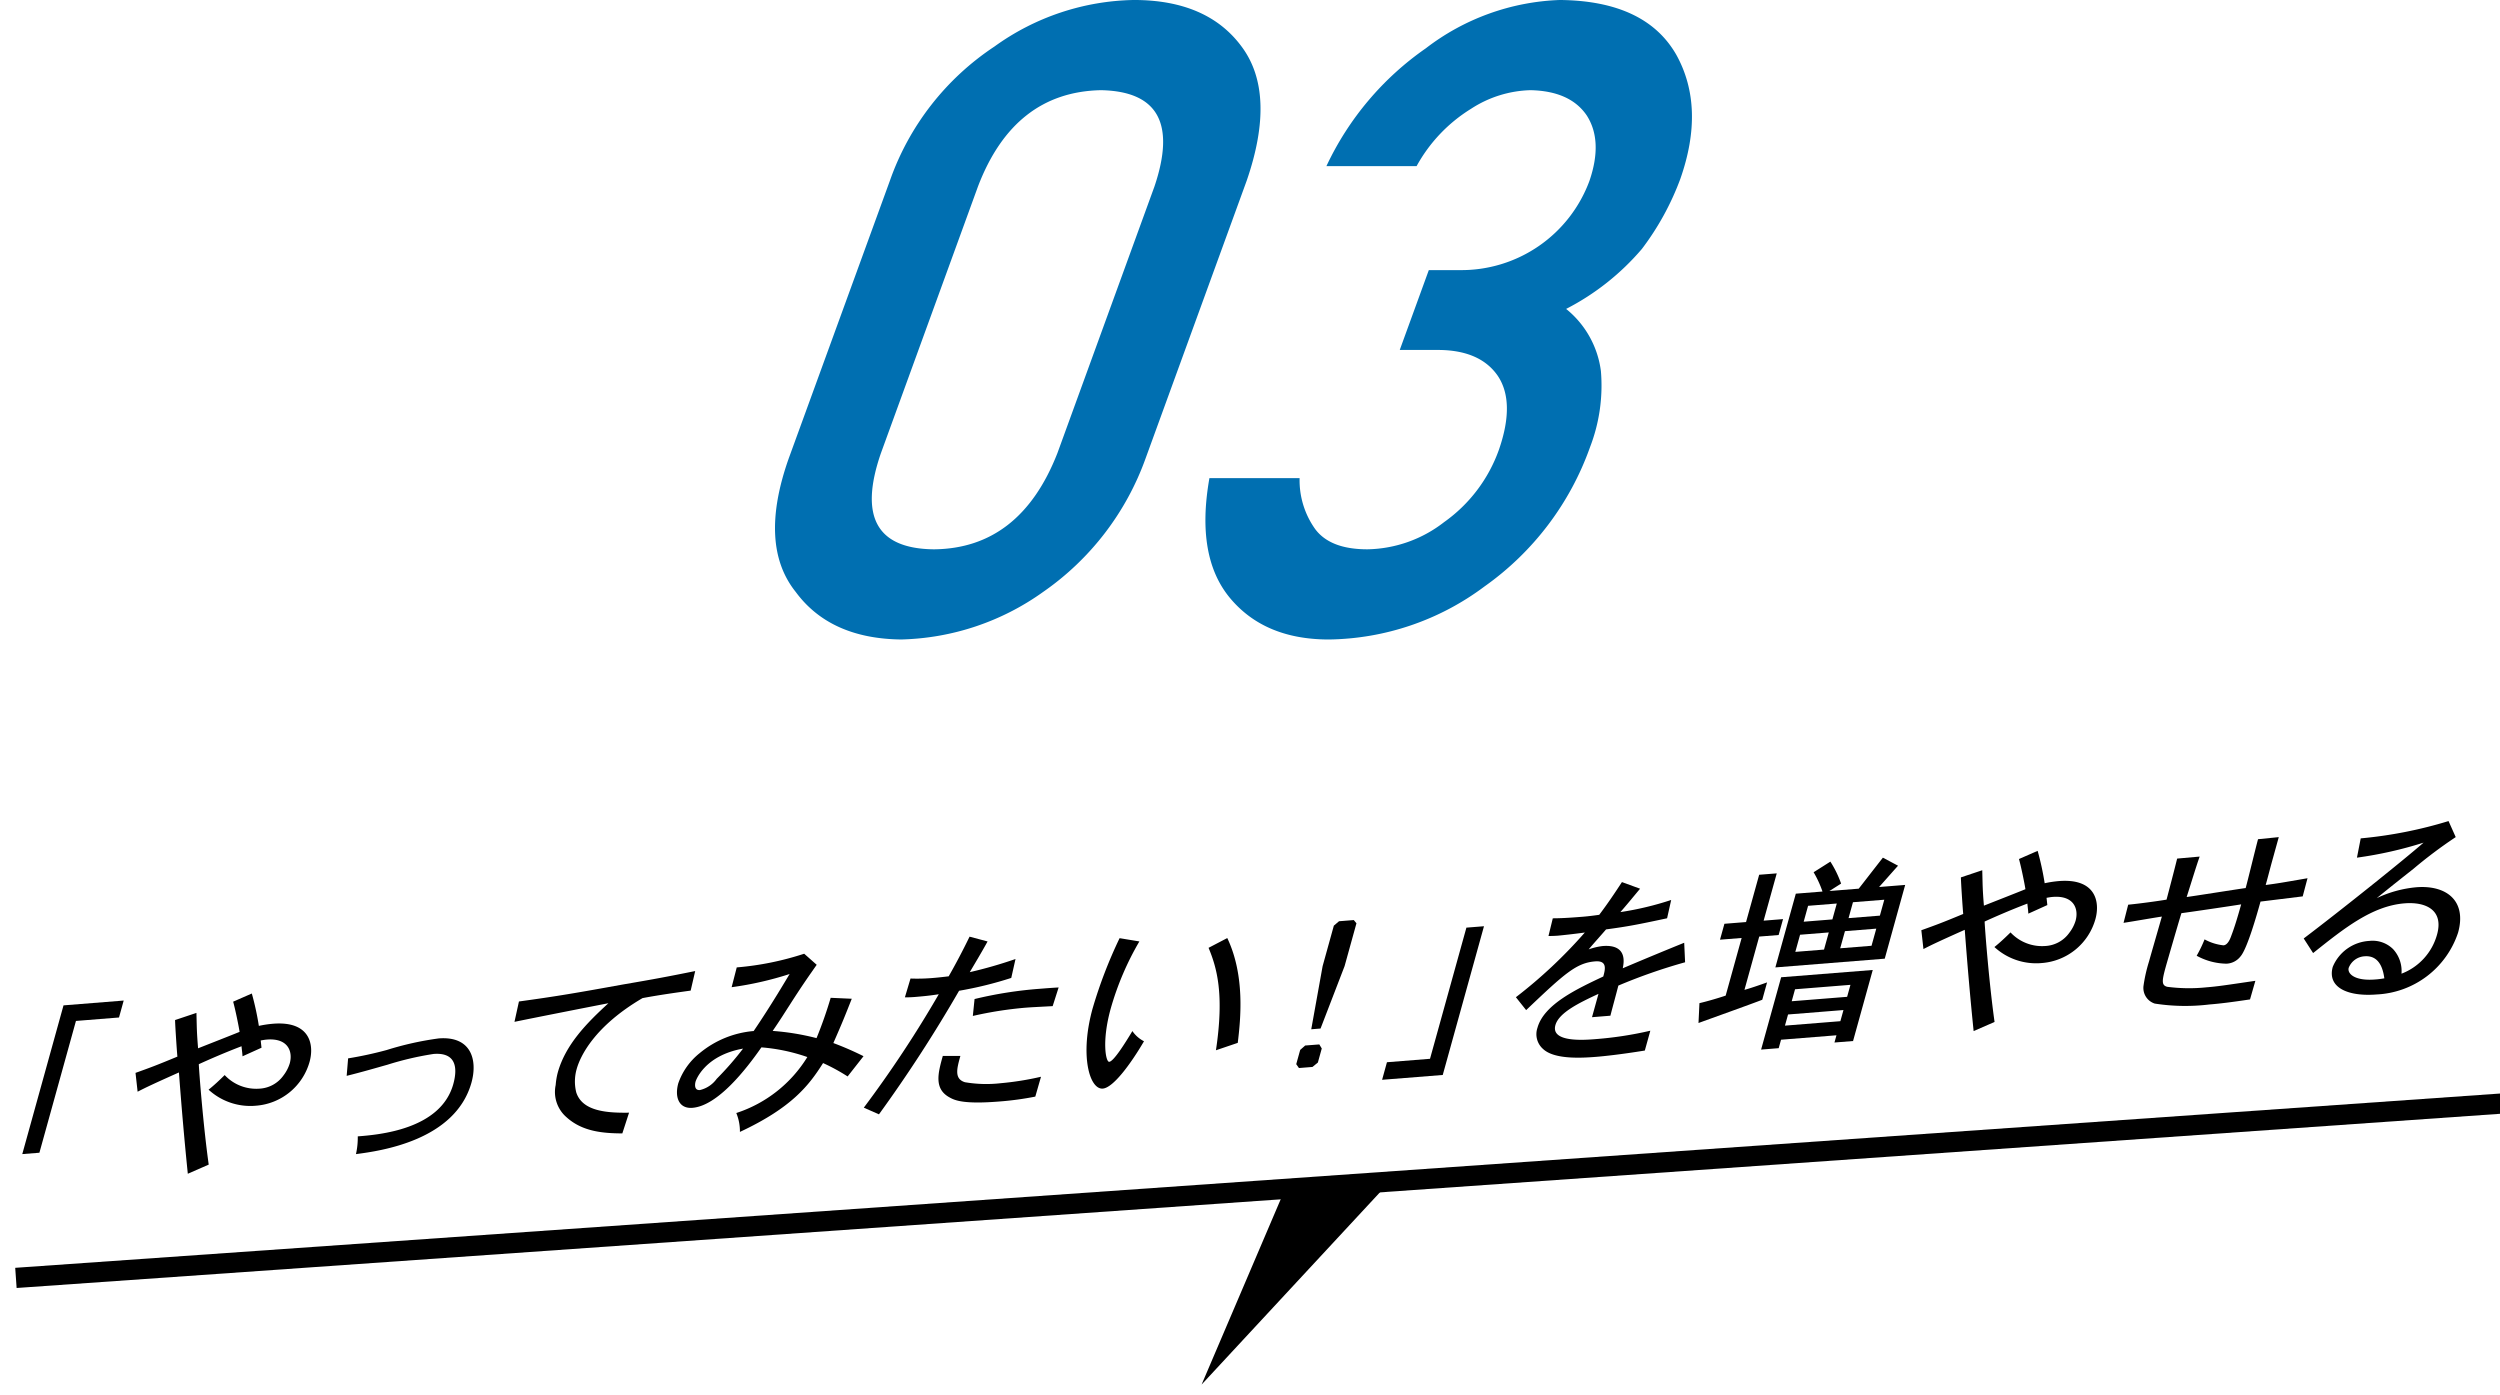 <svg xmlns="http://www.w3.org/2000/svg" width="247.473" height="138.105" viewBox="0 0 247.473 138.105">
  <g id="グループ_10453" data-name="グループ 10453" transform="translate(-561.274 -3458.645)">
    <g id="グループ_10339" data-name="グループ 10339" transform="translate(279 1829)">
      <path id="パス_169376" data-name="パス 169376" d="M7460,1736.155l-9.777,19.081,20.506-19.214Z" transform="matrix(0.998, -0.07, 0.07, 0.998, -7156.969, 536.491)"/>
      <path id="パス_169377" data-name="パス 169377" d="M2554.806,1608.117h247.938" transform="matrix(0.998, -0.07, 0.07, 0.998, -2378.415, 330.079)" fill="none" stroke="#000" stroke-width="2"/>
    </g>
    <g id="_02" data-name=" 02" transform="translate(638 3458.645)" style="isolation: isolate">
      <g id="グループ_10165" data-name="グループ 10165" transform="translate(0)" style="isolation: isolate">
        <path id="パス_164113" data-name="パス 164113" d="M131.559,3036.028a26.4,26.4,0,0,1,10.345-13.284,24.254,24.254,0,0,1,13.809-4.613q7.261,0,10.665,4.613,3.474,4.657.5,13.284l-10,27.465a27.294,27.294,0,0,1-10.158,13.241,25.15,25.15,0,0,1-14.054,4.7q-7.017-.087-10.421-4.7-3.73-4.654-.691-13.241Zm26.195.556q3.148-9.354-5.29-9.525-8.605.171-12.18,9.525l-9.608,26.4q-3.264,9.441,5.247,9.525,8.532-.086,12.223-9.525Z" transform="translate(-120.198 -3018.132)" fill="#006fb1"/>
        <path id="パス_164114" data-name="パス 164114" d="M189.06,3044.87h3.075a13.516,13.516,0,0,0,12.829-8.842q1.344-3.928-.258-6.449-1.635-2.434-5.575-2.52a11.3,11.3,0,0,0-5.88,1.836,15.339,15.339,0,0,0-5.4,5.681h-8.927a29.373,29.373,0,0,1,9.839-11.661,23.076,23.076,0,0,1,13.274-4.784q8.469.085,11.523,5.424,2.887,5.212.392,12.3a26.93,26.93,0,0,1-3.8,6.92,24.688,24.688,0,0,1-7.5,5.937,9.443,9.443,0,0,1,3.443,6.151,16.922,16.922,0,0,1-1.071,7.518,28.624,28.624,0,0,1-10.446,13.8,26.24,26.24,0,0,1-15.409,5.254q-6.364,0-9.784-4.1t-2.042-11.875h8.927a8.317,8.317,0,0,0,1.539,5.041q1.491,2.006,5.164,2.007a12.7,12.7,0,0,0,7.6-2.691,14.891,14.891,0,0,0,5.43-7.176q1.642-4.741-.145-7.347-1.773-2.521-5.916-2.521h-3.759Z" transform="translate(-124.349 -3018.132)" fill="#006fb1"/>
      </g>
    </g>
    <g id="グループ_10445" data-name="グループ 10445" transform="matrix(0.998, -0.07, 0.07, 0.998, -677.375, 2840.512)">
      <path id="パス_170422" data-name="パス 170422" d="M1197.107,802.579l-.58,1.64-4.273.042-4.52,12.755-1.7.016,5.1-14.394Z"/>
      <path id="パス_170423" data-name="パス 170423" d="M1210.383,808.189l-1.934.716c.007-.358-.027-.717-.027-1-1.77.535-3.419,1.129-4.342,1.477-.025.917.018,6.156.283,9.979l-2.127.758c-.11-3.525-.157-6.614-.175-10.06-2.412.88-3.314,1.227-4.211,1.615l-.077-1.873c1.465-.412,2.043-.577,4.246-1.316-.016-.577-.006-3.088.024-3.626l2.158-.558c-.072,1.614-.1,1.873-.083,3.507.653-.207,3.6-1.131,4.211-1.336-.037-.458-.233-2.049-.427-3.024l1.9-.677a27.982,27.982,0,0,1,.47,3.244,10.8,10.8,0,0,1,1.42-.113c3.632-.035,3.94,2.312,3.338,4.011a5.97,5.97,0,0,1-5.562,3.96,6.106,6.106,0,0,1-4.6-1.908c.582-.4,1.174-.888,1.691-1.332a4.259,4.259,0,0,0,3.318,1.582,3.109,3.109,0,0,0,2.484-1.14,3.8,3.8,0,0,0,.7-1.142c.41-1.16,0-2.531-2.09-2.511-.181,0-.409.024-.618.047Z"/>
      <path id="パス_170424" data-name="パス 170424" d="M1218.857,809.84a37.371,37.371,0,0,0,3.857-.555,30.983,30.983,0,0,1,5.217-.787c3.251-.031,3.7,2.414,2.939,4.573-2,5.637-9.489,6.129-11.9,6.273a7.489,7.489,0,0,0,.3-1.738c2.046-.019,8.225-.08,9.791-4.5.58-1.638.449-3.131-1.739-3.11a30.641,30.641,0,0,0-4.62.742c-1.209.25-2.532.541-4.108.817Z"/>
      <path id="パス_170425" data-name="パス 170425" d="M1253.137,805.523c-1.394.094-3.074.209-4.8.406-4.923,2.438-6.551,5.284-7,6.563a4.474,4.474,0,0,0-.2,2.273c.469,1.949,2.957,2.262,5.074,2.381l-.808,2c-1.809-.141-3.91-.419-5.411-2a3.3,3.3,0,0,1-.832-3.238,7.022,7.022,0,0,1,.286-1.2c.962-2.719,3.2-4.693,5.484-6.508-1.293.153-7.655.95-9.4,1.187l.582-1.979c3.848-.256,5.8-.454,10.376-.957,3.088-.308,4.422-.461,7.231-.827Z"/>
      <path id="パス_170426" data-name="パス 170426" d="M1265.756,803.848c-.959,1.184-1.631,2.007-2.971,3.814-.452.6-1,1.364-1.833,2.408a24.455,24.455,0,0,1,4.28,1.014,41.686,41.686,0,0,0,1.675-3.881l2.075.239c-.766,1.6-1.1,2.3-2.124,4.245a30.351,30.351,0,0,1,2.886,1.506l-1.709,1.889a19.179,19.179,0,0,0-2.331-1.491c-1.546,2.106-3.379,4.177-8.683,6.22a4.779,4.779,0,0,0-.228-1.89,12.946,12.946,0,0,0,7.4-5.033,18.107,18.107,0,0,0-4.467-1.273c-1.673,2.07-4.716,5.466-7.225,5.49-1.344.013-1.7-1.178-1.228-2.517a6.573,6.573,0,0,1,2.324-2.833,9.645,9.645,0,0,1,5.479-1.806c1.928-2.45,3.512-4.775,3.945-5.379a32.9,32.9,0,0,1-5.816.9l.64-1.918a29.06,29.06,0,0,0,6.752-.884Zm-12.762,10.682c-.106.3-.191.879.37.873a2.856,2.856,0,0,0,1.732-.992,30.336,30.336,0,0,0,2.81-2.8C1253.98,812.03,1253,814.51,1252.994,814.53Z"/>
      <path id="パス_170427" data-name="パス 170427" d="M1282.783,802.727c-.629.982-1.475,2.185-1.97,2.908a43.741,43.741,0,0,0,4.606-.982l-.551,1.838a37.183,37.183,0,0,1-5.24.907,138.931,138.931,0,0,1-8.763,11.641l-1.449-.763A113.426,113.426,0,0,0,1277.6,807.6c-.724.066-1.453.092-2.135.1a12.277,12.277,0,0,1-1.231-.027l.685-1.82a18.188,18.188,0,0,0,2.265.1c.482-.005,1.01-.03,1.519-.054.765-1.144,1.6-2.487,2.335-3.77Zm-3.476,11.111c-.433,1.22-.787,2.219.268,2.627a12.589,12.589,0,0,0,3.5.345,29.158,29.158,0,0,0,4.045-.359l-.7,1.92a29.951,29.951,0,0,1-3.621.234c-3.432.034-4.319-.4-4.82-.73-1.539-.962-.995-2.5-.407-4.161Zm9.453-4.276c-1.572-.025-2.107-.04-2.748-.034a37.715,37.715,0,0,0-5.2.45l.288-1.657a40,40,0,0,1,6.517-.561c.562-.005,1.184-.011,1.86,0Z"/>
      <path id="パス_170428" data-name="パス 170428" d="M1297.766,803.776a28.484,28.484,0,0,0-3.3,6.449c-1.111,3.138-.853,5.228-.511,5.224.442,0,1.728-1.77,2.5-2.874a3.112,3.112,0,0,0,1.076,1.086c-1.495,2.187-3.371,4.376-4.394,4.386-1.324.013-2.058-3.446-.449-7.984a45.884,45.884,0,0,1,3.148-6.746Zm8.7.275c1.5,3.83.763,8.062.309,10.417l-2.205.58c1.225-5.492.662-8.136-.019-10.162Z"/>
      <path id="パス_170429" data-name="パス 170429" d="M1314.814,815.187l.213.417-.481,1.359-.564.4-1.343.013-.24-.4.489-1.379.522-.4Zm4.264-12.036.24.337-1.465,4.139-2.807,6-.923.009,1.559-6.152,1.388-3.919.543-.4Z"/>
      <path id="パス_170430" data-name="パス 170430" d="M1331.885,804.662l-5.1,14.394-6.019.057.6-1.7,4.274-.041,4.5-12.694Z"/>
      <path id="パス_170431" data-name="パス 170431" d="M1347.552,802.039c-.7.724-1.53,1.609-2.109,2.172a30.377,30.377,0,0,0,5.1-.846l-.53,1.779c-3.012.427-3.909.536-6.1.676-.593.6-1.377,1.349-1.854,1.851a6.333,6.333,0,0,1,1.4-.233c2.488-.024,1.976,1.814,1.832,2.333,2.074-.716,4.161-1.415,6.241-2.093l-.047,1.933a54.674,54.674,0,0,0-6.748,1.839c-.285.861-.746,2.16-.994,2.918l-1.826.019.8-2.259c-1.92.735-4.036,1.572-4.469,2.792-.6,1.7,2.789,1.667,3.873,1.656a36.05,36.05,0,0,0,5.459-.451l-.68,1.919c-2.439.224-4.178.279-4.82.285-1.485.015-4.173-.018-5.214-1.144a1.948,1.948,0,0,1-.406-2.128c.808-2.28,4.184-3.568,6.852-4.609.241-.679.532-1.559-.692-1.548-1.866.018-3.082.967-7.154,4.333l-.923-1.345a47.623,47.623,0,0,0,7.252-5.909c-.965.071-2.463.124-2.724.126-.281,0-.575-.013-.889-.03l.549-1.719c.761.052,1.6.064,2.68.054.441,0,.983-.01,1.928-.078.978-1.127,1.644-1.989,2.468-3.073Z"/>
      <path id="パス_170432" data-name="パス 170432" d="M1361.147,801.47l-1.622,4.577,1.927-.019-.545,1.54-1.927.019-1.827,5.158c.517-.1,1.4-.332,2.285-.58l-.594,1.679c-1.037.329-5.542,1.589-6.456,1.856l.231-1.955c.806-.128,1.934-.378,2.641-.563l1.975-5.578-2.147.02.545-1.54,2.147-.021,1.622-4.577Zm8.807,10.2-2.436,6.877-1.846.018.248-.7-5.5.054-.291.819-1.746.017,2.479-7Zm-3.731-8.094,2.909-.028c.423-.462.861-.964,2.6-2.894l1.44.9c-.668.644-1.411,1.387-2.018,1.971l2.589-.025-2.528,7.138-10.856.105,2.529-7.137,2.648-.026a10.251,10.251,0,0,0-.743-1.965l1.729-.933a10.453,10.453,0,0,1,.906,2.242Zm-4.937,11.9-.383,1.079,5.5-.054.383-1.079Zm.864-2.44-.411,1.159,5.5-.053.411-1.16Zm.874-5.347-.587,1.658,2.849-.028.588-1.658Zm.992-2.8-.545,1.539,2.849-.028.545-1.539Zm3.463,2.757-.588,1.658,3.11-.031.588-1.658Zm.991-2.8-.545,1.539,3.11-.03.545-1.54Z"/>
      <path id="パス_170433" data-name="パス 170433" d="M1387.635,806.472l-1.934.716c.008-.358-.025-.716-.026-1-1.77.536-3.42,1.129-4.343,1.477-.025.917.019,6.156.285,9.979l-2.129.757c-.11-3.524-.157-6.613-.175-10.058-2.412.88-3.314,1.226-4.211,1.614l-.077-1.873c1.465-.412,2.043-.577,4.246-1.316-.016-.577-.006-3.087.024-3.626l2.158-.558c-.072,1.614-.1,1.873-.083,3.507.653-.206,3.6-1.131,4.212-1.336-.037-.458-.233-2.05-.428-3.024l1.9-.676a27.963,27.963,0,0,1,.47,3.243,11.017,11.017,0,0,1,1.42-.114c3.632-.035,3.941,2.313,3.338,4.012a5.969,5.969,0,0,1-5.561,3.959,6.1,6.1,0,0,1-4.6-1.907c.583-.4,1.174-.889,1.692-1.332a4.258,4.258,0,0,0,3.318,1.582,3.112,3.112,0,0,0,2.484-1.14,3.74,3.74,0,0,0,.7-1.142c.412-1.159,0-2.531-2.089-2.511-.181,0-.409.024-.618.047Z"/>
      <path id="パス_170434" data-name="パス 170434" d="M1410.1,803.765c-.226.639-.433,1.279-.773,2.238,1.124-.07,1.413-.094,4.174-.379l-.6,1.759-4.2.221c-.432,1.218-1.628,4.538-2.344,5.262a1.852,1.852,0,0,1-1.444.632,6.317,6.317,0,0,1-2.889-.989,12.826,12.826,0,0,0,.894-1.562,4.944,4.944,0,0,0,1.825.719c.42,0,.706-.584.84-.9.328-.7.693-1.621,1.189-3.021-.97.09-5.123.408-5.96.456-.464,1.2-1.851,5-1.887,5.1-.51,1.438-.6,1.878-.014,2.071a16.685,16.685,0,0,0,3.846.321c1.124-.01,1.886-.077,4.887-.305l-.657,1.8c-1.727.135-2.892.207-4.056.218a19.7,19.7,0,0,1-5.374-.466,1.624,1.624,0,0,1-.981-1.864,15.086,15.086,0,0,1,.7-2.318c.312-.879.792-2.179,1.584-4.358-1.111.091-2.733.265-3.825.356l.583-1.76c1.11-.03,2.892-.146,3.822-.235.407-1.2.931-2.739,1.33-3.978l2.235-.042c-.435,1-1.064,2.66-1.562,3.9.549-.025,4.842-.405,5.887-.476.262-.739,1.317-4.057,1.558-4.735l2.061-.062Z"/>
      <path id="パス_170435" data-name="パス 170435" d="M1428.414,802.591a45.5,45.5,0,0,0-4.382,2.831c-.975.667-2.053,1.394-3.837,2.647a11.5,11.5,0,0,1,3.982-.8c2.949-.028,4.915,1.647,3.81,4.765a8.932,8.932,0,0,1-8.481,5.541c-2.81.027-4.842-1.008-4.127-3.027a4.167,4.167,0,0,1,3.777-2.308,2.881,2.881,0,0,1,2.3.974,3.2,3.2,0,0,1,.66,2.483,5.782,5.782,0,0,0,3.783-3.622c.835-2.359-.865-3.319-2.991-3.3-3.231.032-6.147,2.052-9.373,4.275l-.826-1.506c3.874-2.528,10.362-7.013,12.495-8.629a39.385,39.385,0,0,1-6.681,1.021l.505-1.877a42.938,42.938,0,0,0,8.789-1.1Zm-8.022,13.446c-.048-.6-.174-2.329-1.8-2.313a1.8,1.8,0,0,0-1.646,1.032c-.191.539.461,1.349,2.508,1.33A8.1,8.1,0,0,0,1420.392,816.037Z"/>
    </g>
  </g>
</svg>
